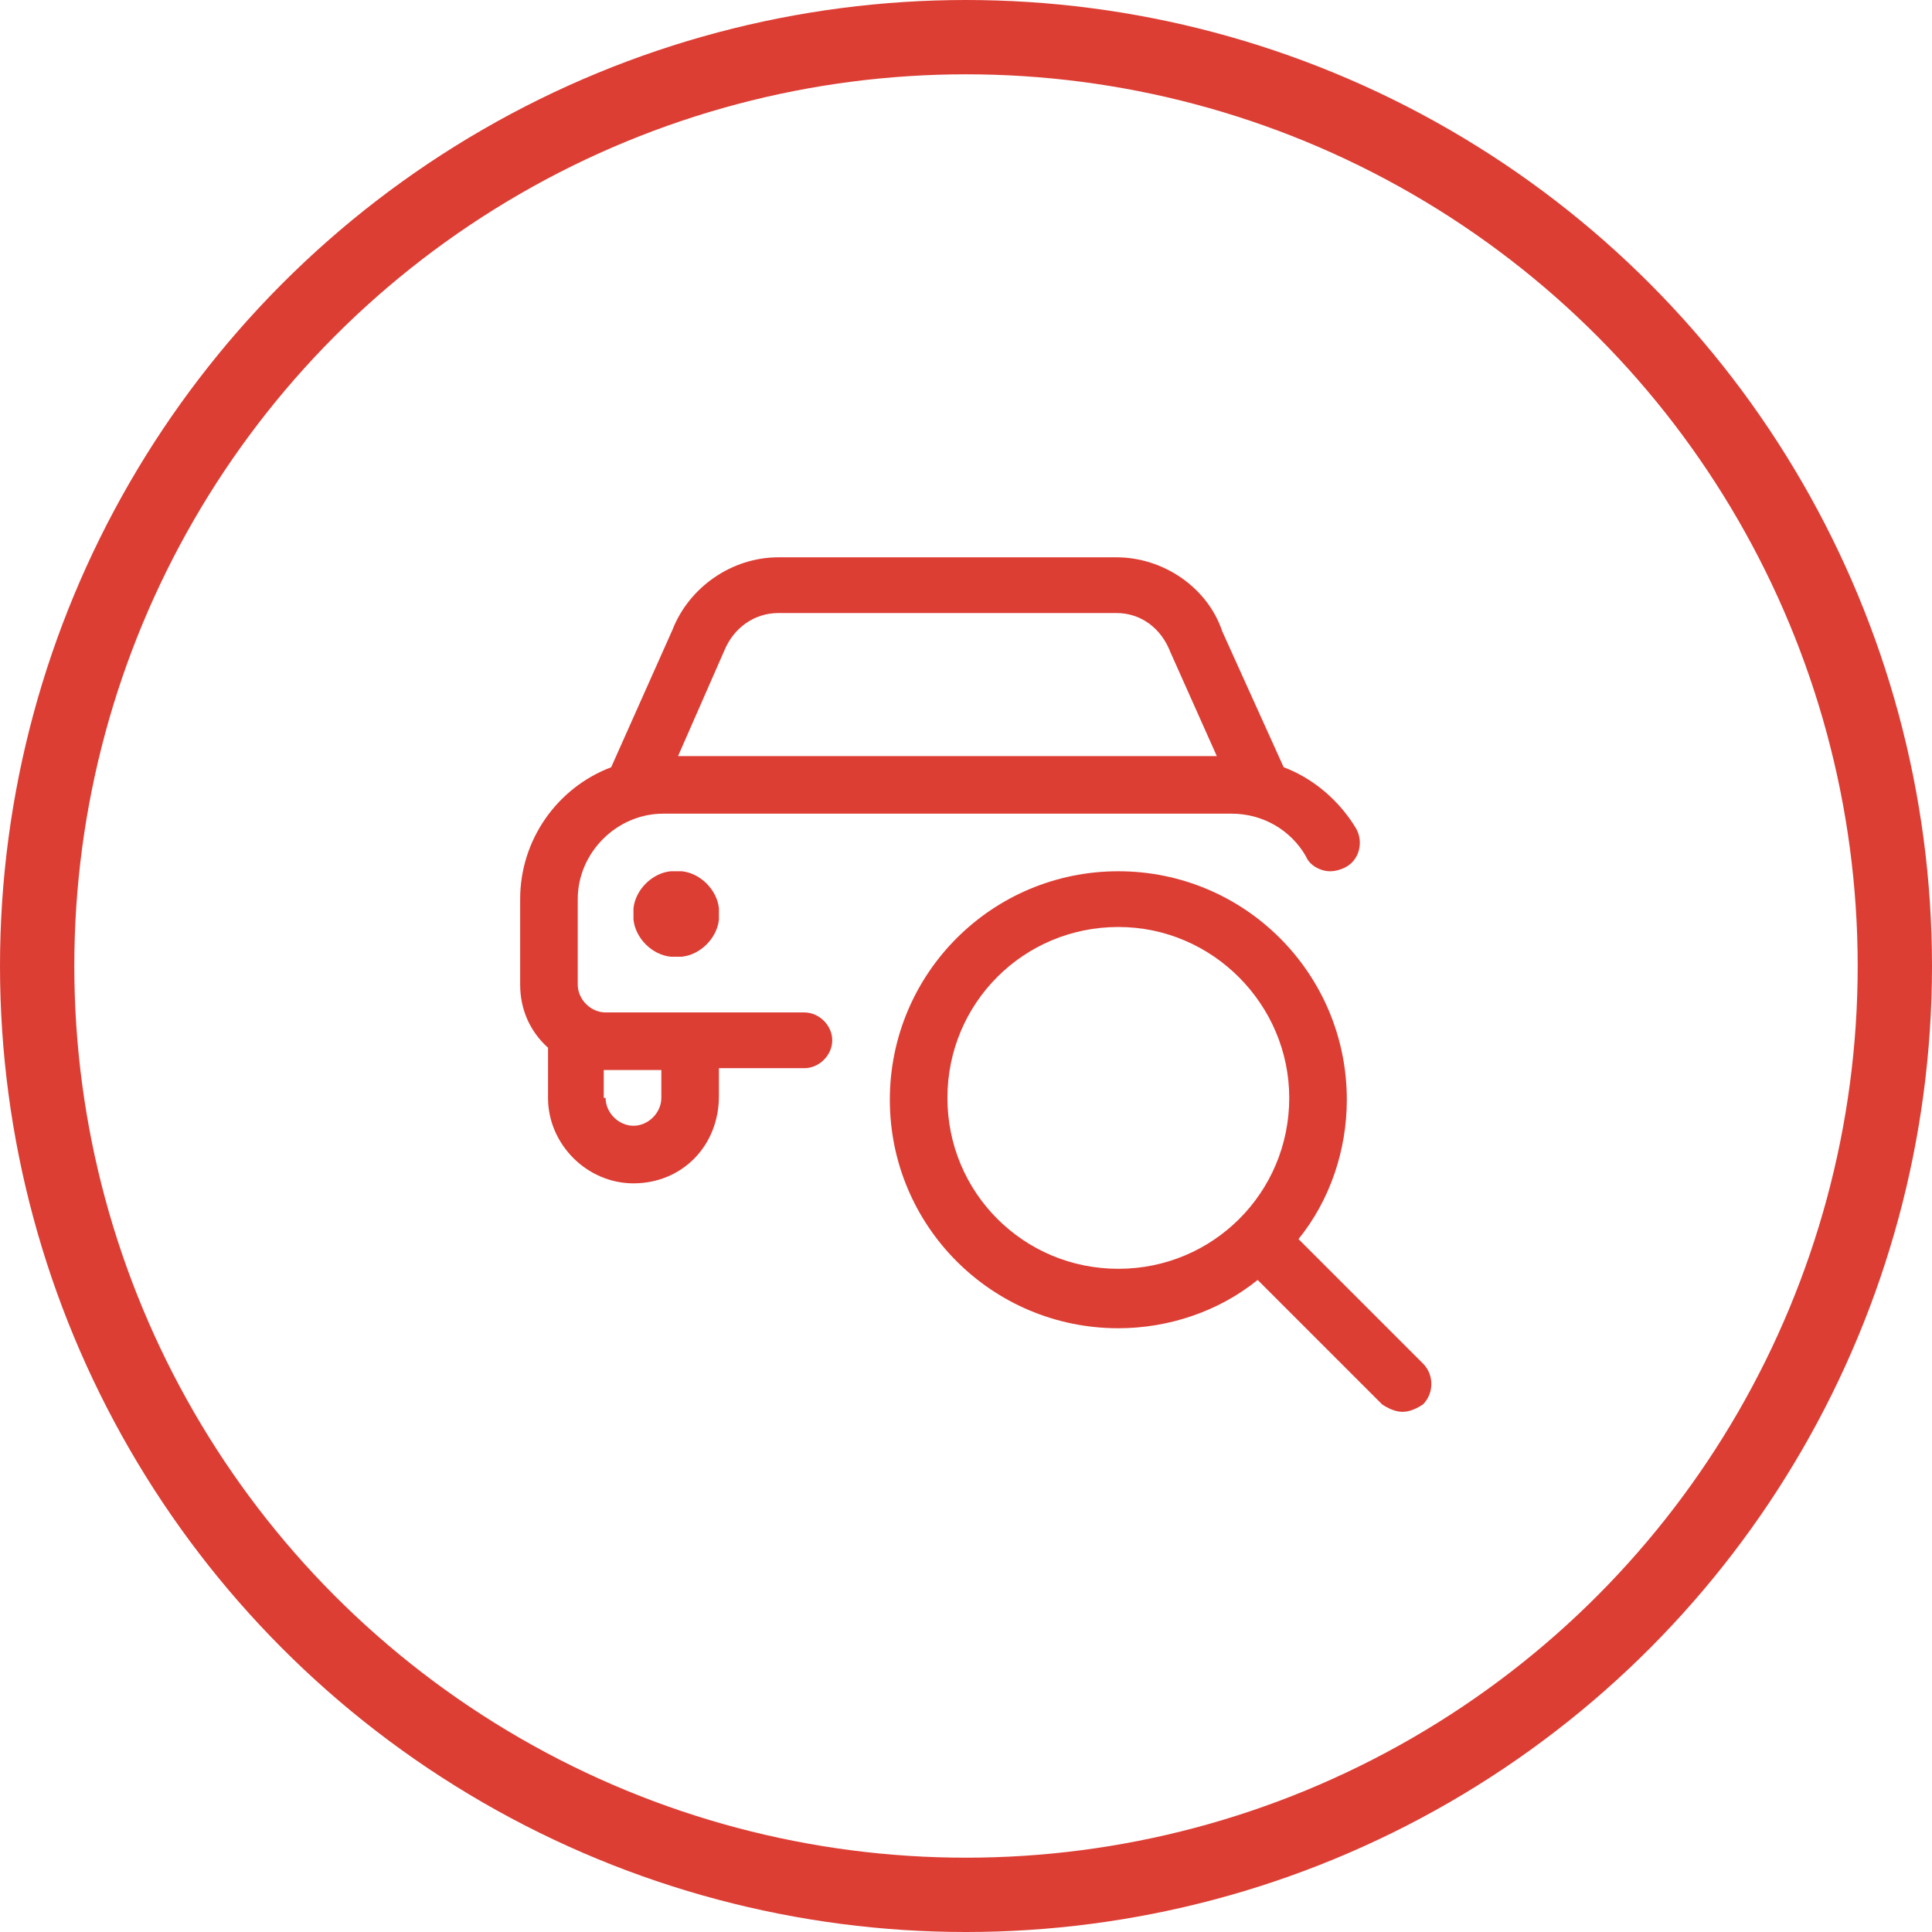 <?xml version="1.0" encoding="utf-8"?>
<!-- Generator: Adobe Illustrator 23.0.6, SVG Export Plug-In . SVG Version: 6.00 Build 0)  -->
<svg version="1.1" id="Layer_1" xmlns="http://www.w3.org/2000/svg" xmlns:xlink="http://www.w3.org/1999/xlink" x="0px" y="0px"
	 viewBox="0 0 104 104" style="enable-background:new 0 0 104 104;" xml:space="preserve">
<style type="text/css">
	.st0{fill:none;stroke:#DC3E34;stroke-width:4;}
	.st1{fill:#DC3E34;}
</style>
<circle class="st0" cx="52" cy="52" r="50"/>
<path class="st1" d="M75.5,76c-0.4,0-0.8-0.2-1.1-0.4l-6.7-6.7c-2.1,1.7-4.8,2.6-7.5,2.6c-6.8,0-12.3-5.5-12.3-12.3
	c0-6.8,5.5-12.3,12.3-12.3s12.3,5.5,12.3,12.3c0,2.7-0.9,5.4-2.6,7.5l6.7,6.7c0.6,0.6,0.6,1.6,0,2.2C76.3,75.8,75.9,76,75.5,76
	L75.5,76z M60.2,49.9c-5.1,0-9.2,4.1-9.2,9.2c0,5.1,4.1,9.2,9.2,9.2c5.1,0,9.2-4.1,9.2-9.2C69.4,54.1,65.3,49.9,60.2,49.9z"/>
<path class="st1" d="M36.4,51.5c-0.1,0-0.2,0-0.3,0c-1-0.1-1.9-1-2-2c0-0.1,0-0.2,0-0.3c0-0.1,0-0.2,0-0.3c0.1-1,1-1.9,2-2
	c0.1,0,0.2,0,0.3,0c0.1,0,0.2,0,0.3,0c1,0.1,1.9,1,2,2c0,0.1,0,0.2,0,0.3c0,0.1,0,0.2,0,0.3c-0.1,1-1,1.9-2,2
	C36.6,51.5,36.5,51.5,36.4,51.5z"/>
<path class="st1" d="M34.1,63.7c-2.5,0-4.6-2.1-4.6-4.6v-2.7c-1-0.9-1.5-2.1-1.5-3.4v-4.6c0-3.2,2-6,4.9-7.1l3.3-7.4
	c0.9-2.3,3.2-3.9,5.7-3.9h18.2c2.5,0,4.9,1.6,5.7,4l3.3,7.3c1.6,0.6,3,1.8,3.9,3.3c0.4,0.7,0.2,1.7-0.6,2.1
	c-0.2,0.1-0.5,0.2-0.8,0.2c-0.5,0-1.1-0.3-1.3-0.8c-0.8-1.4-2.3-2.3-4-2.3H35.7c-2.5,0-4.6,2.1-4.6,4.6V53c0,0.8,0.7,1.5,1.5,1.5
	h10.7c0.8,0,1.5,0.7,1.5,1.5s-0.7,1.5-1.5,1.5h-4.6v1.5C38.7,61.7,36.7,63.7,34.1,63.7L34.1,63.7z M32.6,59.1c0,0.8,0.7,1.5,1.5,1.5
	c0.8,0,1.5-0.7,1.5-1.5v-1.5h-3.1V59.1z M65.5,40.7L63,35.1c-0.5-1.3-1.6-2.1-2.9-2.1H41.9c-1.3,0-2.4,0.8-2.9,2l-2.5,5.7H65.5z"/>
</svg>
